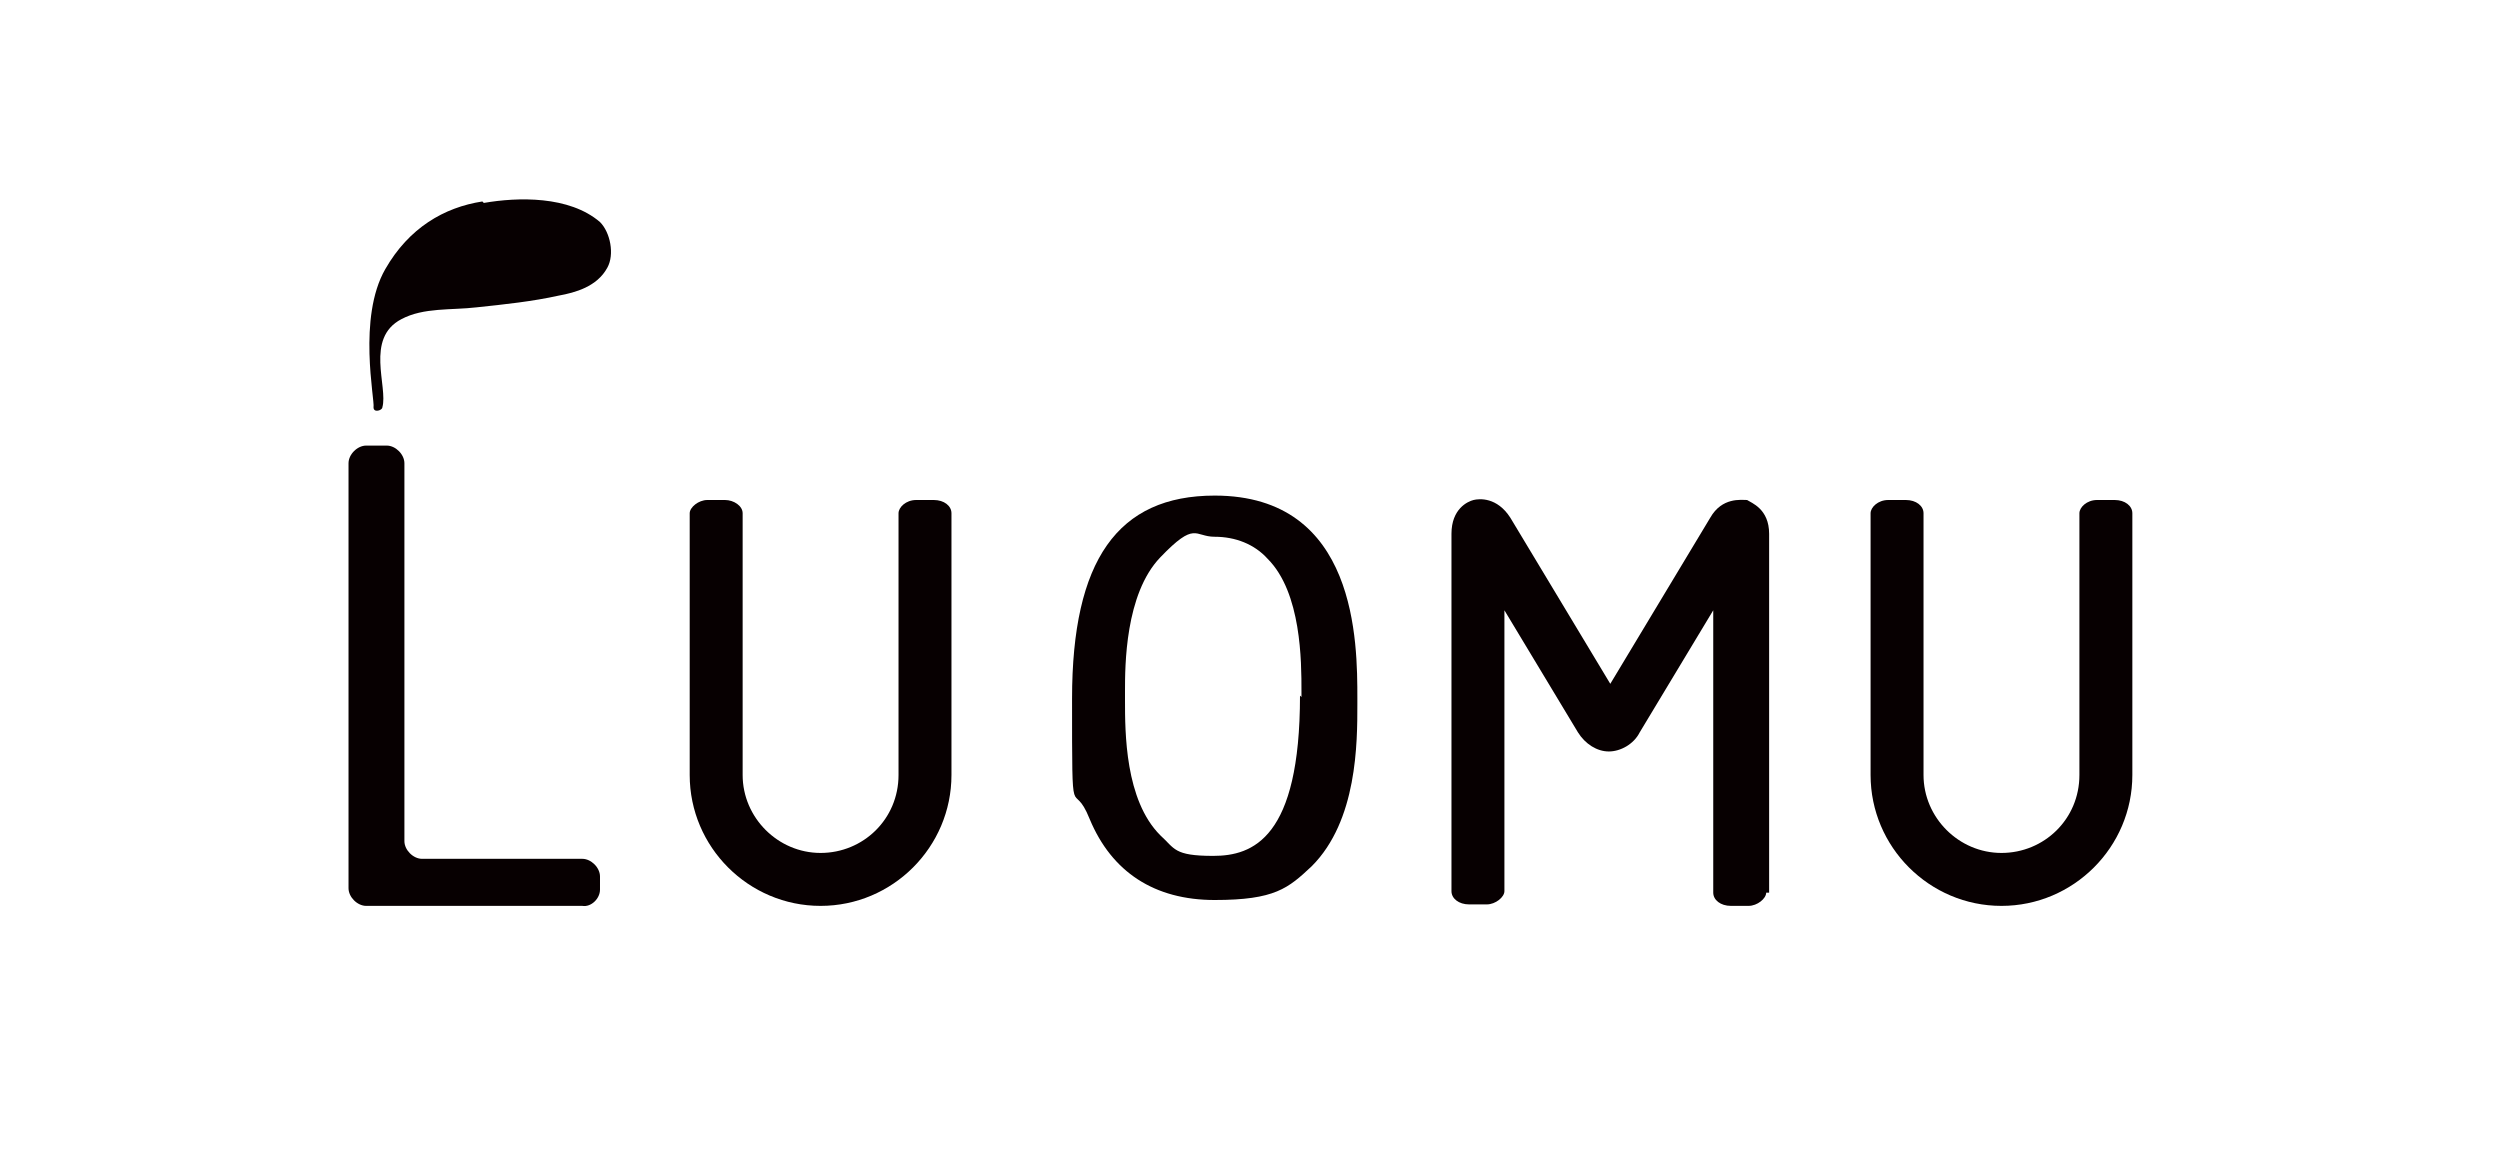 <?xml version="1.0" encoding="UTF-8"?>
<svg id="_レイヤー_1" data-name=" レイヤー 1" xmlns="http://www.w3.org/2000/svg" width="170" height="80" version="1.1" viewBox="0 0 170 80">
  <defs>
    <style>
      .cls-1 {
        fill: #070001;
        stroke-width: 0px;
      }
    </style>
  </defs>
  <path class="cls-1" d="M39.6,58.4h-10.9c-.6,0-1.2-.6-1.2-1.2v-25.7c0-.6-.6-1.2-1.2-1.2h-1.4c-.6,0-1.2.6-1.2,1.2v28.9c0,.6.6,1.2,1.2,1.2h14.7c.6.1,1.2-.5,1.2-1.1v-.9c0-.6-.6-1.2-1.2-1.2Z"/>
  <path class="cls-1" d="M32.8,13.7c-2.6.4-5,1.8-6.6,4.6-1.9,3.3-.7,8.9-.8,9.4,0,.4.6.2.6,0,.4-1.4-1.2-4.7,1.3-6,1.5-.8,3.4-.6,5.1-.8,1.9-.2,3.8-.4,5.6-.8,1.1-.2,2.6-.6,3.3-1.9.5-.9.2-2.4-.5-3.1-2.1-1.8-5.6-1.7-7.9-1.3Z"/>
  <path class="cls-1" d="M82.6,33.7c-6.6,0-9.7,4.4-9.7,13.8s0,5.2,1.2,8.2c1.5,3.6,4.4,5.5,8.5,5.5s5-.8,6.6-2.3c3.1-3.1,3.1-8.4,3.1-11v-.4c0-3.8,0-13.8-9.7-13.8ZM88.4,47.3c0,9.7-3.2,10.9-5.9,10.9s-2.6-.5-3.6-1.4c-2.4-2.4-2.4-7-2.4-9.2v-.6c0-1.7,0-6.6,2.4-9.1s2.3-1.4,3.7-1.4,2.7.5,3.6,1.5c2.3,2.3,2.3,7,2.3,9v.4Z"/>
  <path class="cls-1" d="M63.5,34h-1.2c-.7,0-1.2.5-1.2.9v17.8c0,3-2.4,5.3-5.3,5.3s-5.3-2.4-5.3-5.3v-17.8c0-.5-.6-.9-1.2-.9h-1.2c-.6,0-1.2.5-1.2.9v17.8c0,4.9,4,8.9,8.9,8.9s8.9-4,8.9-8.9v-17.8c0-.5-.5-.9-1.2-.9Z"/>
  <path class="cls-1" d="M143.8,34h-1.2c-.7,0-1.2.5-1.2.9v17.8c0,3-2.4,5.3-5.3,5.3s-5.3-2.4-5.3-5.3v-17.8c0-.5-.5-.9-1.2-.9h-1.2c-.7,0-1.2.5-1.2.9v17.8c0,4.9,4,8.9,8.9,8.9s8.9-4,8.9-8.9v-17.8c0-.5-.5-.9-1.2-.9Z"/>
  <path class="cls-1" d="M118.8,34c-.4,0-1.7-.2-2.5,1.2l-6.8,11.3-6.8-11.3c-.9-1.4-2.1-1.3-2.5-1.2-.4.1-1.5.6-1.5,2.3v24.3h0c0,.5.5.9,1.2.9h1.2c.6,0,1.2-.5,1.2-.9s0,0,0,0h0v-19.1l5,8.3c.5.8,1.3,1.3,2.1,1.3s1.7-.5,2.1-1.3l5-8.3v19.2c0,.5.5.9,1.2.9h1.2c.6,0,1.2-.5,1.2-.9h.2v-24.4c0-1.7-1.2-2.1-1.5-2.3Z"/>
</svg>